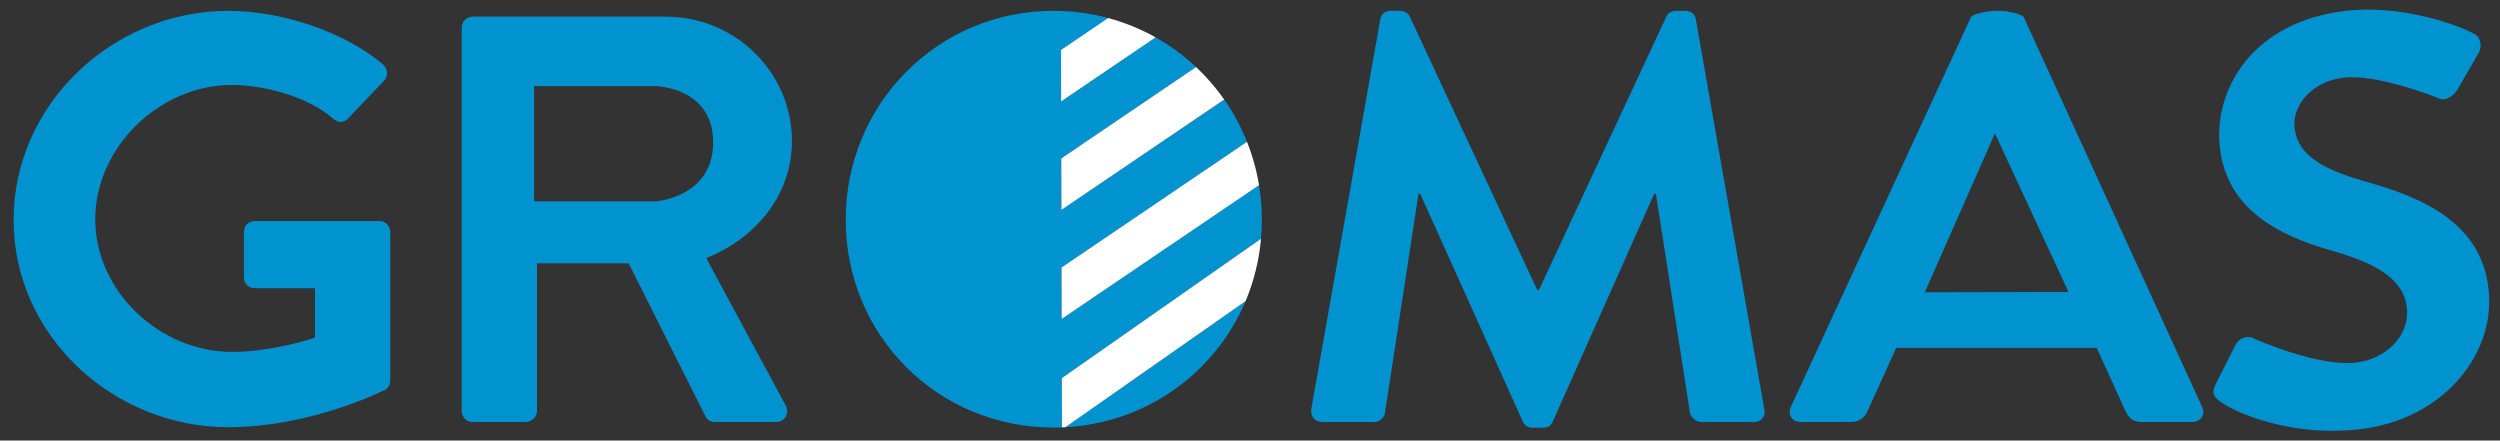<?xml version="1.0" encoding="UTF-8"?>
<svg xmlns="http://www.w3.org/2000/svg" version="1.1" viewBox="0 0 2678.96 472.09">
  <rect x="0" y="0" width="2678.96" height="472.09" fill="#333333" stroke="none"/>
  <defs>
    <style>
      .cls-1 {
        fill: #fff;
      }

      .cls-2 {
        fill: #0093d0;
      }

      .cls-3 {
        fill: #0093d0;
      }
    </style>
  </defs>
  <!-- Generator: Adobe Illustrator 28.7.0, SVG Export Plug-In . SVG Version: 1.2.0 Build 23)  -->
  <g>
    <g id="S">
      <path class="cls-2" d="M2378.23,429.64c12.73,10.31,74.15,39.66,151.75,30.13,86.84-10.66,139.59-76.54,137.36-140.66-2.8-80.3-73.05-107.94-133.64-124.88-50.6-14.42-74.09-31.54-75.11-60.8-.7-19.92,17.57-45.92,52.68-50.23,33.87-4.16,96.33,19.43,101.36,21.94,7.57,4.07,16.63-2.04,21.3-10.12l22.16-38.36c4.1-6.76,1.88-17.11-4.41-20.09-12.65-7.83-76.37-32.51-139.19-24.8-97.93,12.02-136.34,81.13-134.41,136.54,2.57,73.46,61.77,103.7,120.48,120.25,52.48,14.82,79.72,33.35,80.83,65.1.93,26.77-22.35,50.89-54.38,54.82-40.03,4.92-105.76-23.9-108.91-25.39-5.69-3.67-16.17-2.39-20.79,6.93l-20.82,41.32c-5.2,10.64-2.01,13.37,3.73,18.3"/>
    </g>
    <g id="A">
      <path class="cls-2" d="M2359.77,436.05l-191.12-417.62c-1.86-3.72-19.01-6.82-25.22-6.82h-6.21c-5.58,0-23.35,3.1-25.21,6.82l-192.99,417.62c-3.72,8.07,1.24,16.14,10.55,16.14h53.99c9.93,0,15.51-6.21,17.99-12.41l30.41-67.02h214.87l30.41,67.02c4.34,8.69,8.69,12.41,18,12.41h53.99c9.31,0,14.27-8.07,10.55-16.14ZM2062.56,313.23l75.17-170.2,78.89,169.84-154.06.36Z"/>
    </g>
    <g id="M">
      <path class="cls-2" d="M1405.23,437.92c-1.24,8.69,3.72,14.27,11.79,14.27h55.85c5.58,0,10.55-4.97,11.17-9.31l35.99-235.19h1.87l109.83,243.87c1.86,3.73,4.96,6.82,10.55,6.82h11.17c5.59,0,9.31-3.1,10.55-6.82l108.6-243.87h1.86l36.61,235.19c1.24,4.34,6.21,9.31,11.79,9.31h56.47c8.07,0,13.03-5.59,11.17-14.27l-73.22-417c-.62-4.97-4.34-9.31-11.17-9.31h-9.93c-5.59,0-8.69,2.48-10.55,6.21l-136.52,292.89h-1.86L1510.72,17.81c-1.87-3.73-5.59-6.21-10.55-6.21h-9.93c-6.83,0-10.55,4.34-11.17,9.31l-73.85,417Z"/>
    </g>
    <g id="O">
      <g>
        <path class="cls-2" d="M1334.73,322.66l-193.16,135.16c87.49-4.78,160.97-58.77,193.16-135.16Z"/>
        <path class="cls-2" d="M1128.91,458.17c3.03,0,6.03-.08,9.03-.19l-.13-52.78,213.47-149.37c.59-6.69.91-13.46.91-20.32,0-12.64-1.05-25.03-3.03-37.09l-211.51,143.38-.13-55.16,198.73-134.72c-6.42-16.11-14.63-31.27-24.41-45.26l-174.47,118.27-.13-55.16,144.45-97.93c-13.06-12.26-27.61-22.96-43.36-31.8l-101.25,68.63-.13-55.16,50.48-34.22c-18.63-5.01-38.25-7.7-58.53-7.7-124.05,0-222.66,99.86-222.66,223.9s98.62,222.66,222.66,222.66Z"/>
        <path class="cls-1" d="M1136.96,53.52l.13,55.16,101.25-68.63c-15.85-8.9-32.91-15.91-50.9-20.75l-50.48,34.22Z"/>
        <path class="cls-1" d="M1137.37,224.93l174.47-118.27c-8.84-12.63-18.95-24.3-30.15-34.81l-144.45,97.93.13,55.16Z"/>
        <path class="cls-1" d="M1137.65,341.8l211.51-143.38c-2.66-16.16-7.02-31.73-12.9-46.5l-198.73,134.72.13,55.16Z"/>
        <path class="cls-1" d="M1137.93,457.98c1.22-.05,2.43-.1,3.65-.16l193.16-135.16c8.76-20.79,14.45-43.25,16.54-66.83l-213.47,149.37.13,52.78Z"/>
      </g>
    </g>
    <g id="R">
      <path class="cls-2" d="M756.78,276.58c53.99-21.72,91.84-68.26,91.84-125.35,0-73.85-60.82-133.41-135.28-133.41h-206.8c-6.83,0-11.79,5.58-11.79,11.79v410.8c0,6.21,4.96,11.79,11.79,11.79h57.09c6.21,0,11.79-5.59,11.79-11.79v-158.24h98.21l82.54,164.44c1.24,2.48,4.34,5.59,9.93,5.59h65.16c10.55,0,14.89-9.93,10.55-18l-85.02-157.61ZM702.78,215.76h-130.48v-123.48h130.48s61.43,1.18,61.43,60.19-61.43,63.29-61.43,63.29Z"/>
    </g>
    <g id="G">
      <path class="cls-3" d="M14.57,235.62c0,124.11,106.62,222.15,230.11,222.15,89.98,0,168.56-40.33,168.56-40.33,2.48-1.87,4.96-4.96,4.96-9.93v-158.86c0-6.21-4.96-11.79-11.17-11.79h-133.81c-6.82,0-11.79,4.96-11.79,11.79v49.02c0,6.21,4.96,11.17,11.79,11.17h64.31v52.74c-12.41,4.97-53.76,15.51-88.51,15.51-78.19,0-146.96-65.16-146.96-142.1S170.83,91.04,248.4,91.04c34.13,0,81.68,12.41,108.37,35.99,5.59,4.96,11.17,4.96,16.13,0l38.48-40.34c4.96-4.96,4.34-12.41-.62-17.38-42.19-35.99-110.23-57.71-166.08-57.71C121.19,11.61,14.57,111.51,14.57,235.62"/>
    </g>
  </g>
</svg>